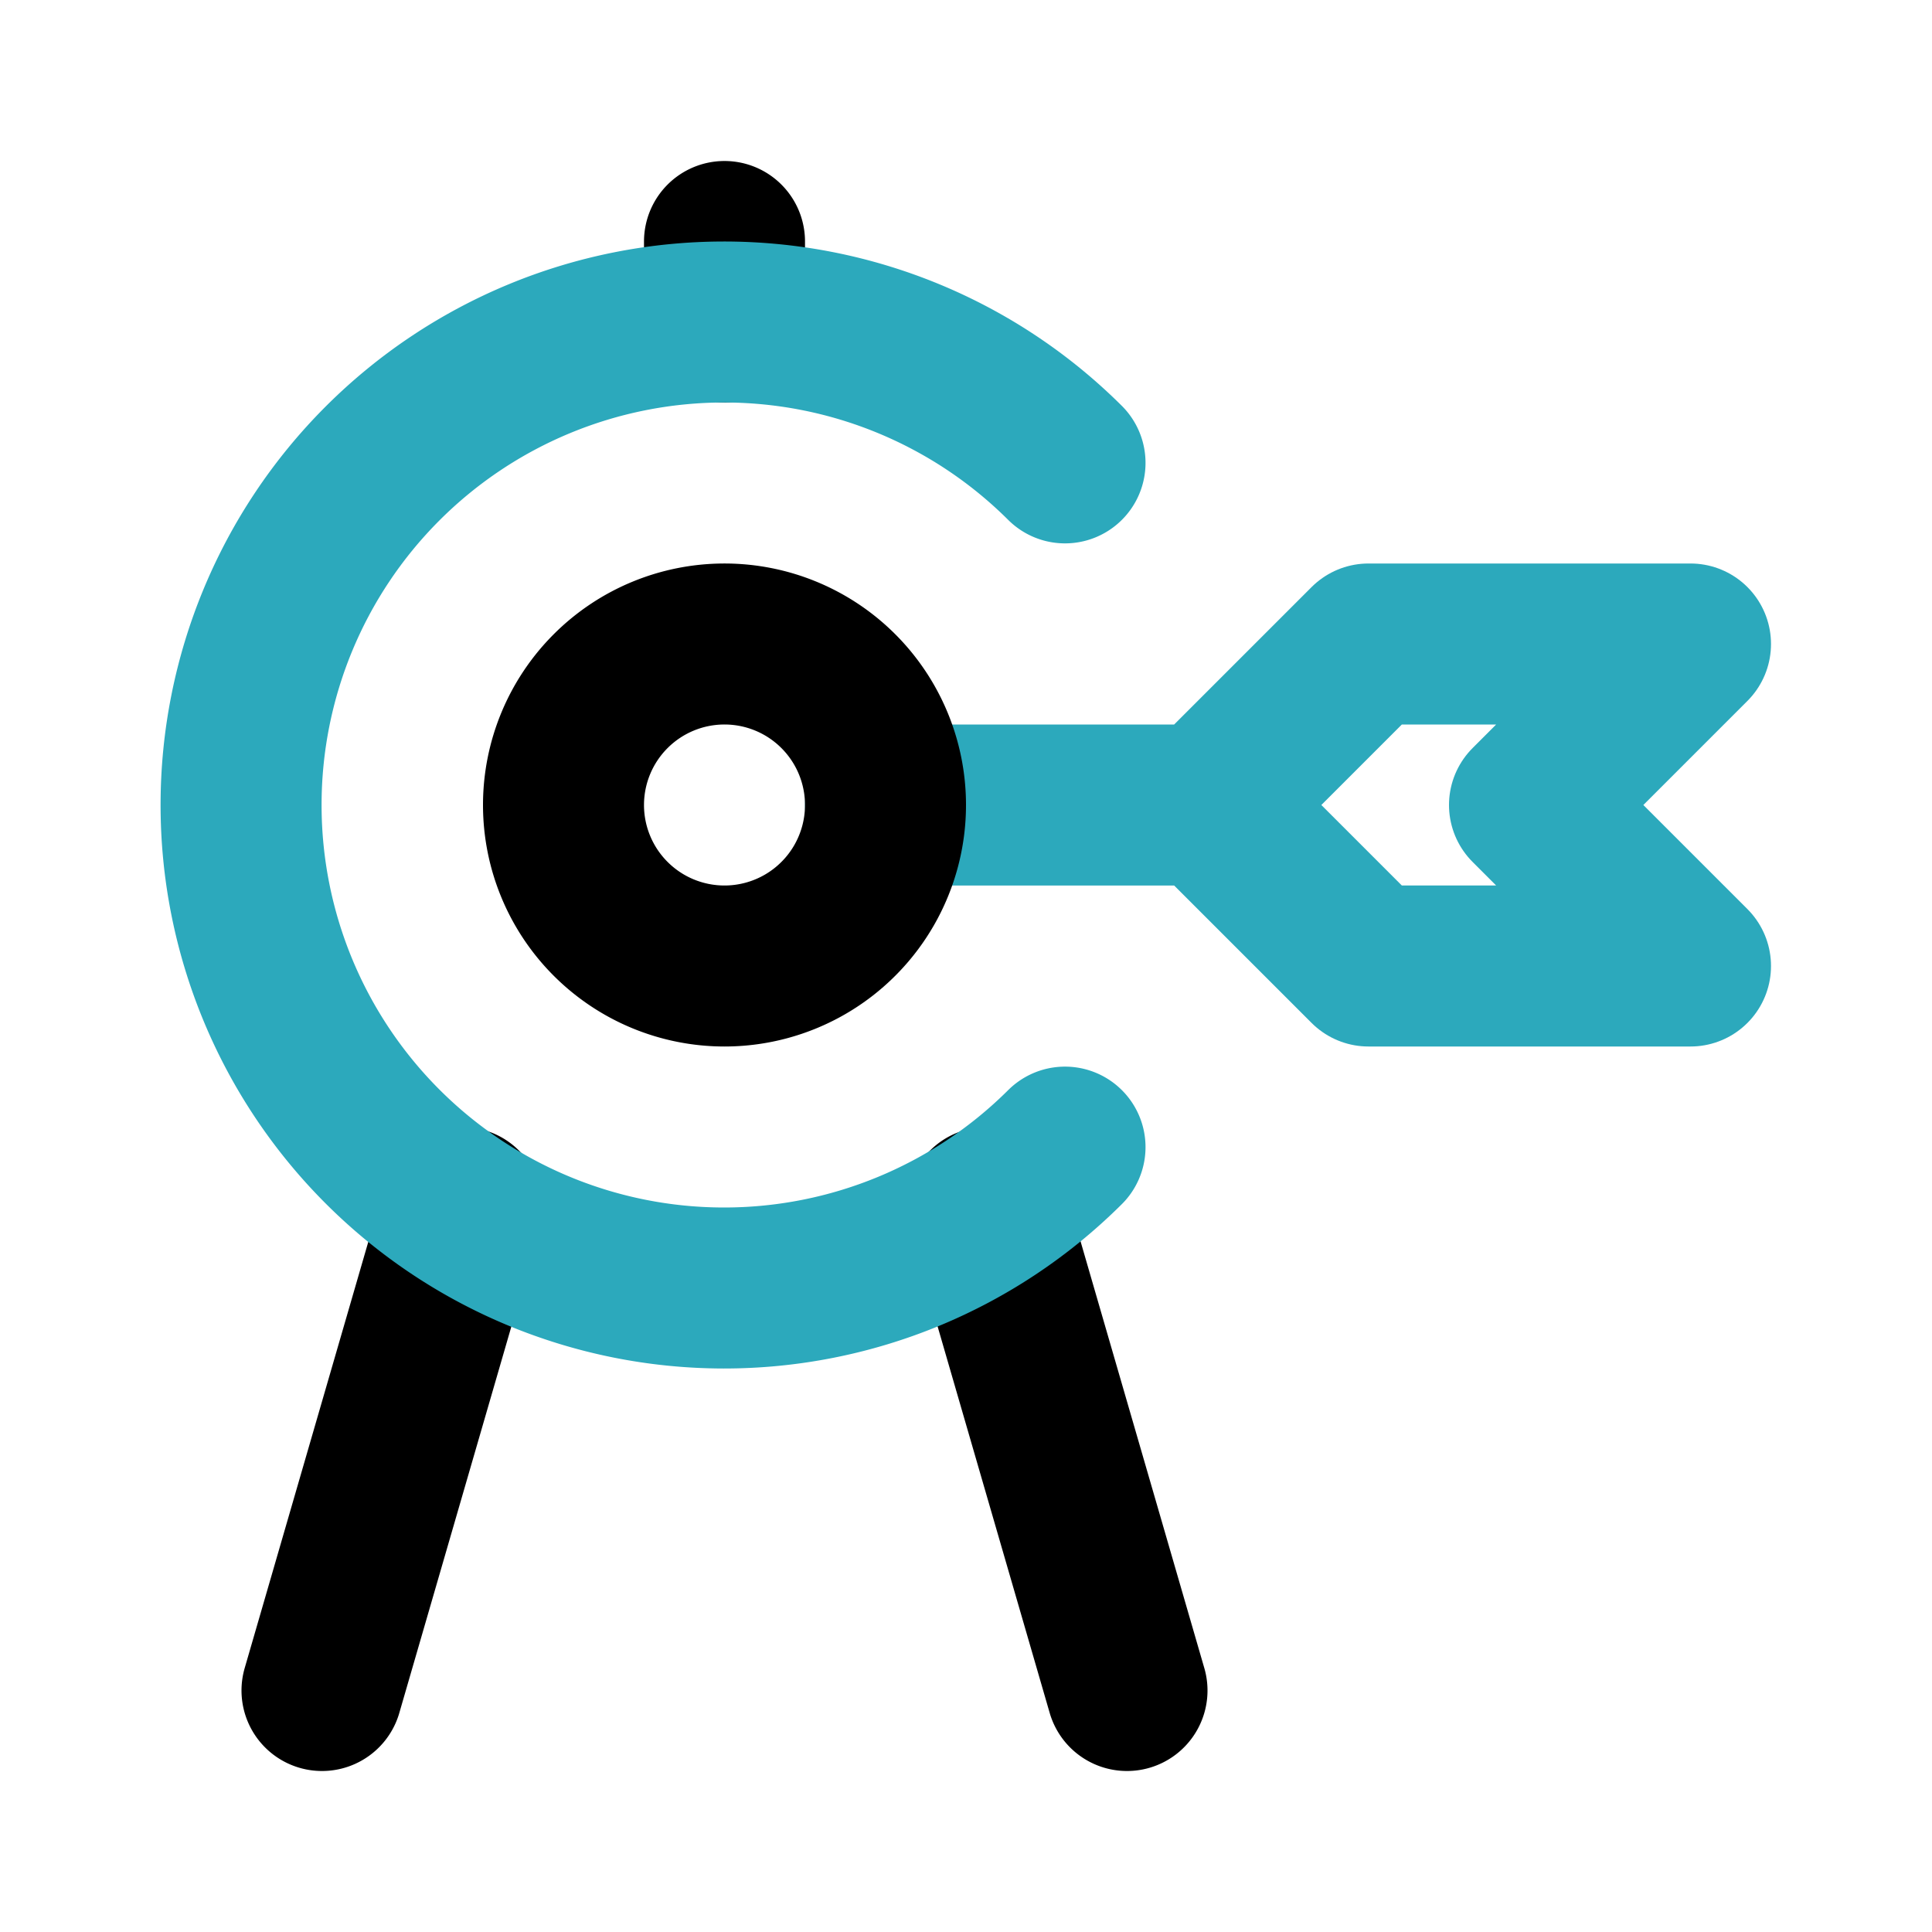 <?xml version="1.0" encoding="utf-8"?>
<svg fill="#000000" width="800px" height="800px" viewBox="0 0 24 24" id="dartboard" data-name="Line Color" xmlns="http://www.w3.org/2000/svg" class="icon line-color"><path id="secondary" d="M15,10H11m6-2-2,2,2,2h4l-2-2,2-2Z" style="fill: none; stroke: rgb(44, 169, 188); stroke-linecap: round; stroke-linejoin: round; stroke-width: 2;"></path><path id="primary" d="M14,21l-1.74-6M4,21l1.74-6M9,4V3m2,7a2,2,0,1,0-2,2A2,2,0,0,0,11,10Z" style="fill: none; stroke: rgb(0, 0, 0); stroke-linecap: round; stroke-linejoin: round; stroke-width: 2;"></path><path id="secondary-2" data-name="secondary" d="M13.23,14.25a6,6,0,1,1,0-8.5" style="fill: none; stroke: rgb(44, 169, 188); stroke-linecap: round; stroke-linejoin: round; stroke-width: 2;"></path></svg>